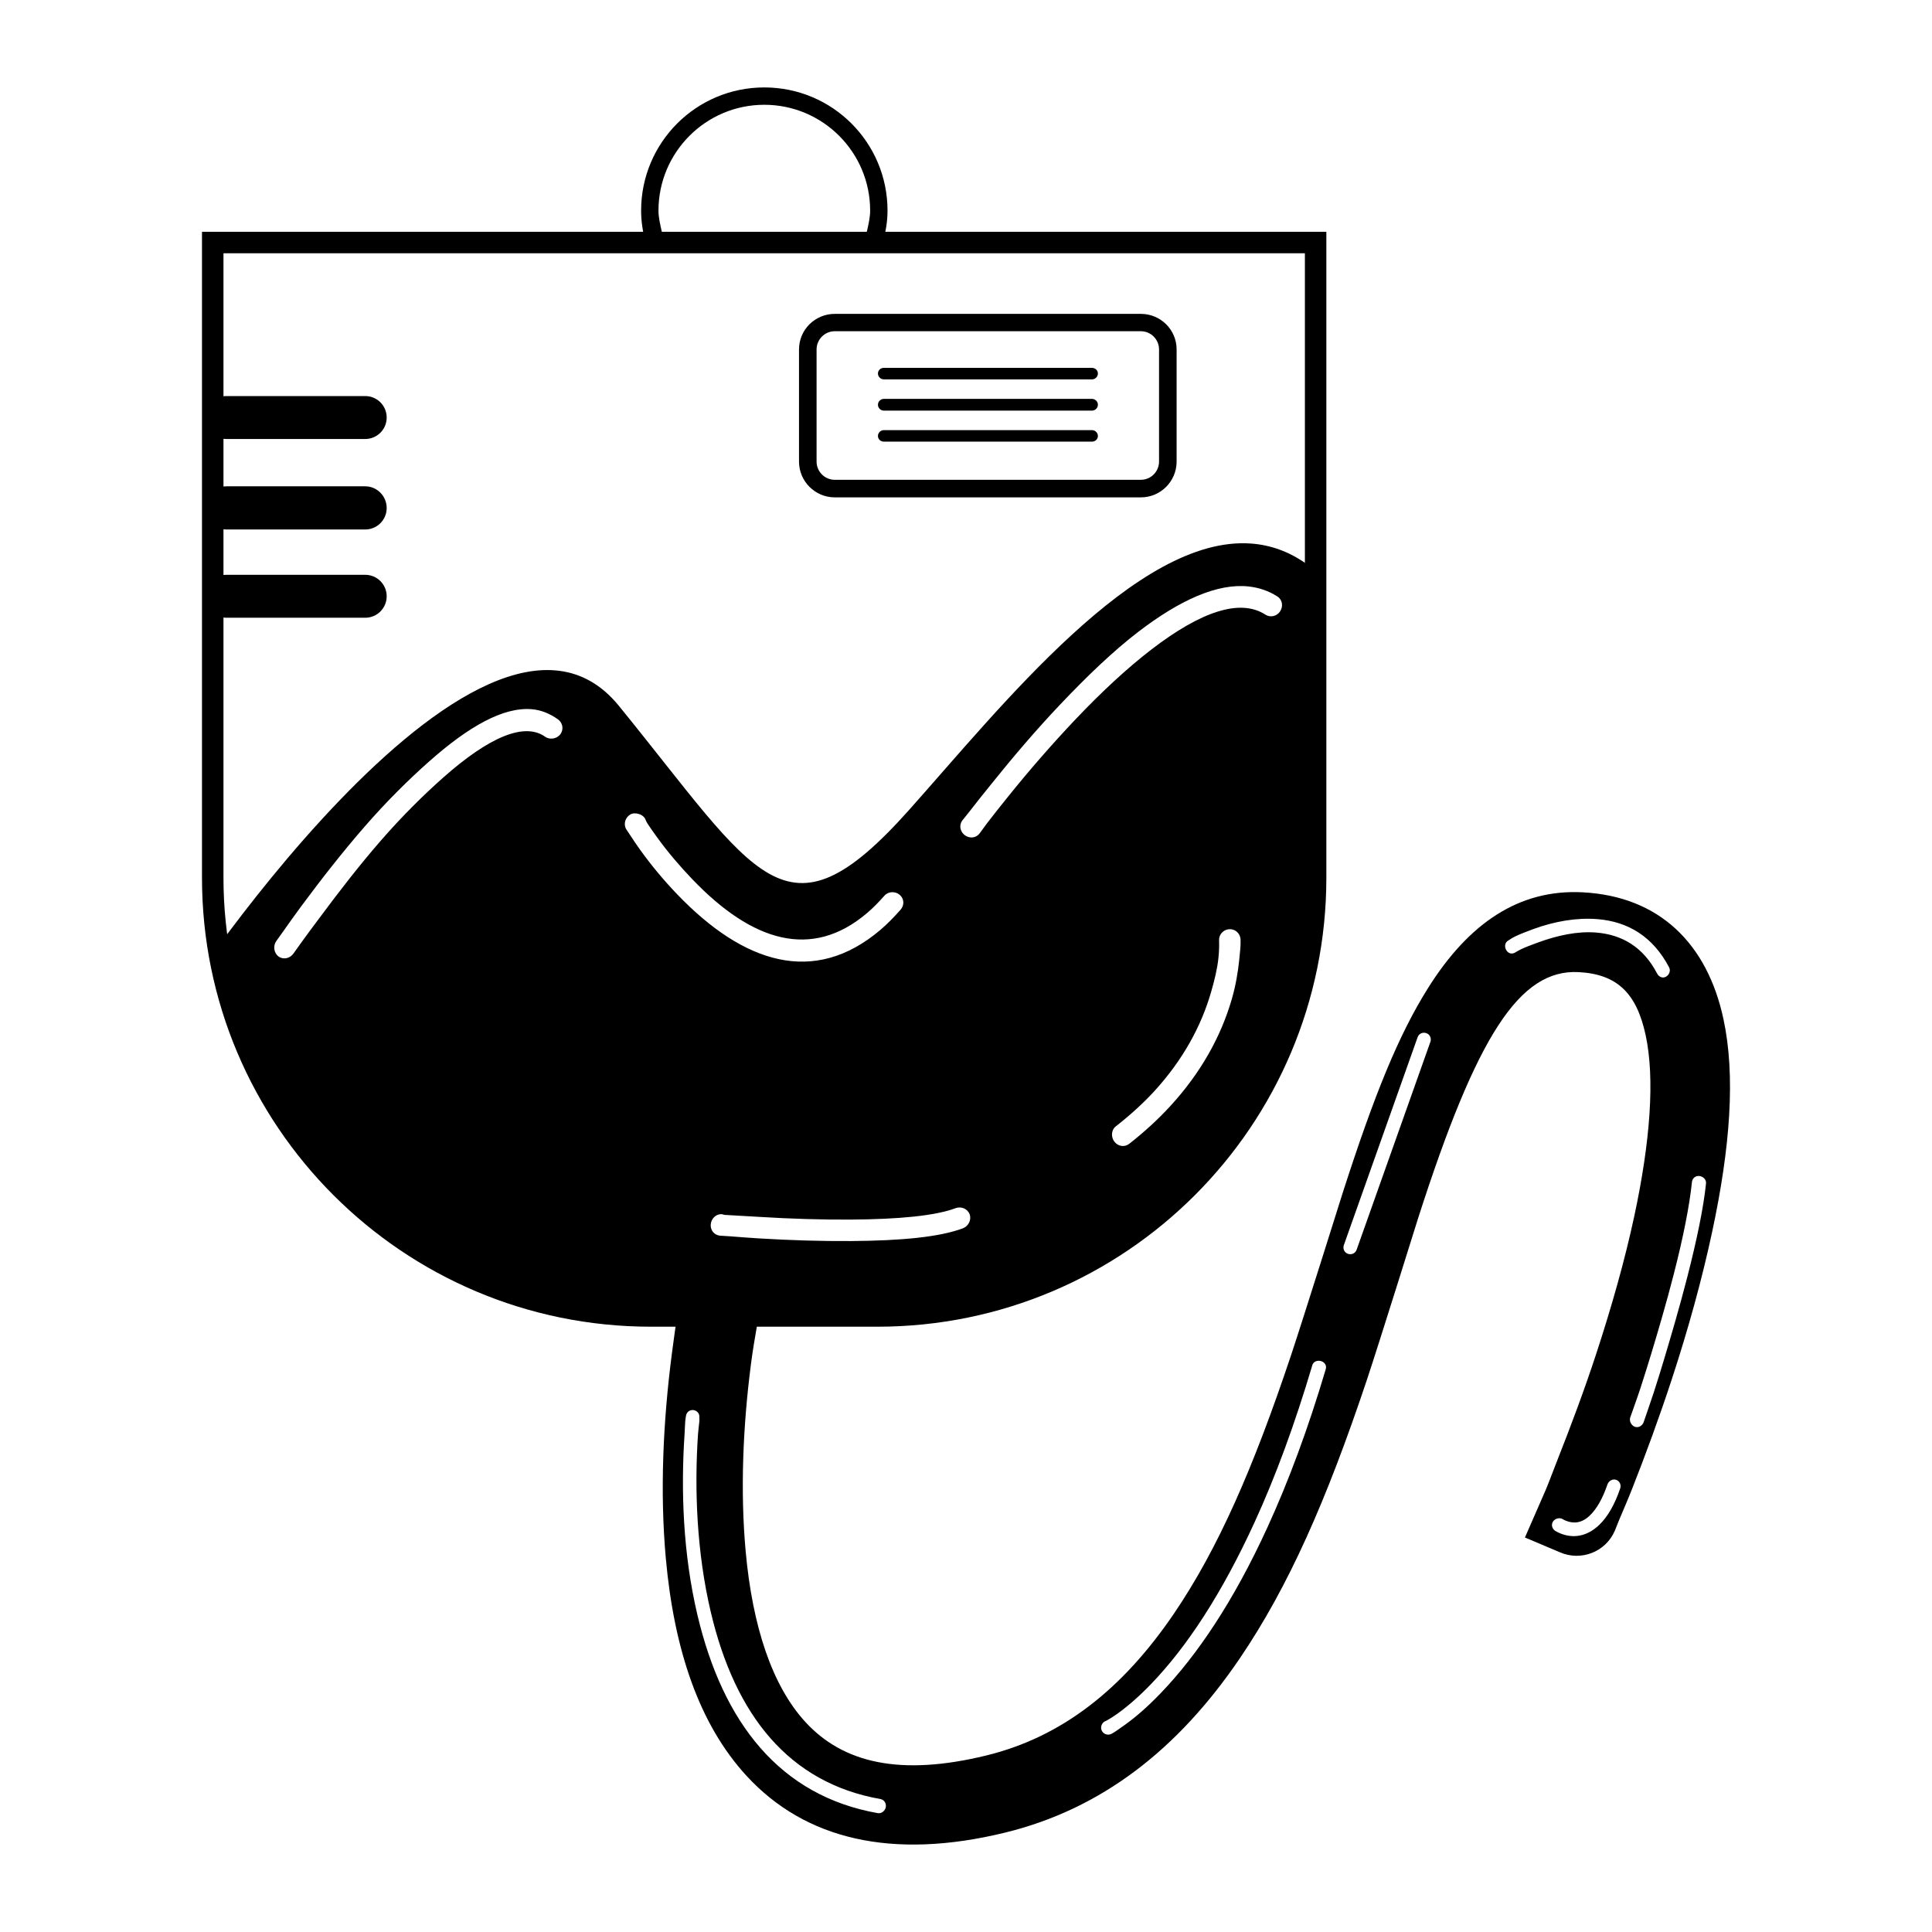 <?xml version="1.0" encoding="UTF-8"?>
<!-- Uploaded to: ICON Repo, www.iconrepo.com, Generator: ICON Repo Mixer Tools -->
<svg width="800px" height="800px" version="1.1" viewBox="144 144 512 512" xmlns="http://www.w3.org/2000/svg">
 <defs>
  <clipPath id="b">
   <path d="m200 287h293v206h-293z"/>
  </clipPath>
  <clipPath id="a">
   <path d="m200.39 208.26h292.28v168.32c0 64.137-51.996 116.14-116.14 116.14h-60.004c-64.141 0-116.14-52-116.14-116.14z"/>
  </clipPath>
 </defs>
 <g clip-path="url(#b)">
  <g clip-path="url(#a)">
   <path d="m475.61 288.05c-30.336-2.297-66.266 43.234-90.82 70.734-32.738 36.664-40.113 17.32-76.781-27.727-36.664-45.047-121.8 85.188-118.02 81.402 3.785-3.777-2.641 92.883 3.379 97.398 6.019 4.516 87.801 46.742 87.801 46.742l181.11-61.848s74.23-130.83 41.234-186.09c-8.25-13.812-17.793-19.852-27.906-20.613zm-0.711 11.371c2.727 0.301 5.301 1.148 7.644 2.668 1.32 0.855 1.566 2.594 0.711 3.91s-2.59 1.742-3.91 0.887c-6.668-4.32-17.039-0.887-30.215 9.242-6.371 4.898-13.094 11.125-20.086 18.484-6.262 6.602-12.457 13.719-18.129 20.797-1.98 2.477-3.762 4.691-5.332 6.754-0.543 0.719-1.871 2.555-1.953 2.664-0.922 1.27-2.641 1.457-3.91 0.535-1.27-0.922-1.633-2.641-0.711-3.91 0.094-0.125 1.574-1.93 2.133-2.668 1.598-2.102 3.488-4.41 5.508-6.93 5.766-7.195 11.926-14.426 18.309-21.152 7.176-7.559 13.988-14.098 20.617-19.195 11.184-8.594 21.148-12.977 29.324-12.086zm-190 32.527c2.508 0.203 4.805 1.16 6.934 2.664 1.281 0.906 1.617 2.629 0.711 3.91-0.91 1.281-2.809 1.617-4.09 0.711-5.477-3.875-14.805 0.02-27.016 10.844-5.199 4.609-10.836 10.168-16.527 16.707-5.684 6.527-11.156 13.613-16.352 20.617-1.82 2.453-3.539 4.715-4.977 6.754-0.504 0.711-1.703 2.375-1.777 2.488-0.879 1.301-2.609 1.766-3.91 0.887s-1.59-2.785-0.711-4.086c0.082-0.125 1.262-1.758 1.777-2.488 1.465-2.078 3.129-4.441 4.977-6.934 5.277-7.117 10.914-14.32 16.707-20.973 5.84-6.711 11.66-12.449 17.062-17.238 10.535-9.34 19.676-14.477 27.191-13.863zm28.262 27.727c0.703 0.176 1.371 0.57 1.777 1.242 0.137 0.234 0.285 0.77 0.711 1.422 0.719 1.109 1.527 2.223 2.488 3.555 2.746 3.82 6.008 7.644 9.418 11.199 15.777 16.438 31.535 21.352 46.211 8.887 1.594-1.355 3.059-2.852 4.621-4.621 1.043-1.176 2.91-1.219 4.086-0.18 1.18 1.039 1.215 2.734 0.18 3.91-1.742 1.969-3.527 3.797-5.332 5.332-17.574 14.926-36.262 8.91-53.852-9.418-3.613-3.766-6.883-7.707-9.777-11.73-1.012-1.41-1.898-2.731-2.664-3.91-0.469-0.719-0.895-1.309-1.066-1.602-0.809-1.344-0.281-3.102 1.066-3.91 0.672-0.402 1.426-0.355 2.133-0.176zm156.58 30.57c1.566-0.113 2.91 1.098 3.019 2.664 0.008 0.082-0.004 0.188 0 0.355 0.051 1.312-0.133 3-0.355 5.156-0.328 3.152-0.914 6.719-1.953 10.309-2.824 9.77-8.074 19.43-16.352 28.438-3.191 3.473-6.816 6.805-10.844 9.953-1.238 0.965-2.938 0.699-3.91-0.535-0.965-1.238-0.883-3.121 0.355-4.086 3.781-2.965 7.144-6.004 10.133-9.242 7.664-8.348 12.516-17.352 15.105-26.305 0.941-3.254 1.66-6.238 1.957-9.066 0.191-1.875 0.219-3.391 0.176-4.441 0-0.105 0.008-0.168 0-0.18-0.105-1.566 1.105-2.91 2.668-3.019zm-72.516 73.938c1.469-0.555 3.18 0.129 3.731 1.598 0.555 1.469-0.301 3.18-1.777 3.734-6.231 2.336-16.41 3.289-29.68 3.375-7.816 0.055-16.207-0.203-24.527-0.711-2.676-0.168-5.066-0.352-7.285-0.531-0.777-0.062-2.715-0.168-2.844-0.18-1.566-0.141-2.637-1.461-2.488-3.019 0.145-1.562 1.457-2.816 3.019-2.668 0.121 0.012 0.363 0.148 0.711 0.18 0.582 0.047 6.602 0.371 9.242 0.531 8.203 0.508 16.5 0.762 24.172 0.711 12.625-0.086 22.305-0.988 27.727-3.019z" fill-rule="evenodd"/>
  </g>
 </g>
 <path d="m346.55 167.17c-18.047 0-32.645 14.602-32.648 32.648 0 2.824 0.414 5.606 1.266 8.68 0.281 1.004 1.199 1.664 2.242 1.664h58.223c1.047 0 1.965-0.66 2.242-1.664 0.902-3.234 1.328-5.914 1.328-8.68 0-18.047-14.602-32.648-32.652-32.648zm0 4.598c15.48 0 28.055 12.57 28.047 28.051 0 1.77-0.445 3.711-0.914 5.746h-54.262c-0.449-1.988-0.918-3.91-0.918-5.746 0-15.48 12.566-28.051 28.047-28.051z" fill-rule="evenodd"/>
 <path d="m365.23 227.18c-5.231 0-9.484 4.195-9.484 9.426v29.719c0 5.231 4.254 9.484 9.484 9.484h81.105c5.231 0 9.48-4.254 9.48-9.484v-29.719c0-5.231-4.25-9.426-9.48-9.426zm0 4.598h81.105c2.656 0 4.824 2.168 4.824 4.828v29.719c0 2.66-2.168 4.828-4.824 4.828h-81.105c-2.664 0-4.828-2.168-4.828-4.828v-29.719c0-2.66 2.164-4.828 4.828-4.828z" fill-rule="evenodd"/>
 <path d="m204 248.96c-3.148 0-5.691 2.543-5.691 5.691 0 3.144 2.543 5.688 5.691 5.688h36.785c3.148 0 5.691-2.543 5.691-5.688 0-3.148-2.543-5.691-5.691-5.691z" fill-rule="evenodd"/>
 <path d="m204 272.88c-3.148 0-5.691 2.602-5.691 5.75 0 3.144 2.543 5.688 5.691 5.688h36.785c3.148 0 5.691-2.543 5.691-5.688 0-3.148-2.543-5.75-5.691-5.75z" fill-rule="evenodd"/>
 <path d="m204 296.33c-3.148 0-5.691 2.543-5.691 5.691 0 3.144 2.543 5.688 5.691 5.688h36.785c3.148 0 5.691-2.543 5.691-5.688 0-3.148-2.543-5.691-5.691-5.691z" fill-rule="evenodd"/>
 <path d="m378.22 241.49c-0.848 0-1.555 0.648-1.555 1.496 0 0.844 0.707 1.551 1.555 1.551h55.18c0.848 0 1.555-0.707 1.555-1.551 0-0.848-0.707-1.496-1.555-1.496z" fill-rule="evenodd"/>
 <path d="m378.22 249.71c-0.848 0-1.555 0.707-1.555 1.551 0 0.848 0.707 1.555 1.555 1.555h55.18c0.848 0 1.555-0.707 1.555-1.555 0-0.844-0.707-1.551-1.555-1.551z" fill-rule="evenodd"/>
 <path d="m378.22 257.99c-0.848 0-1.555 0.707-1.555 1.551 0 0.848 0.707 1.496 1.555 1.496h55.18c0.848 0 1.555-0.648 1.555-1.496 0-0.844-0.707-1.551-1.555-1.551z" fill-rule="evenodd"/>
 <path d="m563.41 380.47c-16.883-0.875-30.16 8.227-40.879 25.238-7.898 12.535-14.336 28.406-22.75 54.566-0.105 0.309-10.461 33.371-13.684 43.012-10.039 30.004-19.348 51.184-30.926 68.246-13.719 20.211-29.816 32.797-49.766 37.68-22.836 5.582-37.984 2.019-47.988-8.887-8.777-9.578-14.008-25.266-15.816-45.32-1.426-15.812-0.738-32.941 1.422-49.586 0.48-3.738 1.082-7.141 1.598-10.133 0.18-1.035 0.508-3.438 0.535-3.555l2.133-10.309-20.617-4.266-2.133 10.309c-0.168 0.812-0.547 2.269-0.891 4.266-0.562 3.269-1.074 6.984-1.598 11.02-2.34 18.055-3.184 36.648-1.602 54.207 2.188 24.246 8.844 43.977 21.328 57.586 15.574 16.988 38.703 22.418 68.605 15.109 25.488-6.238 45.746-21.957 62.207-46.211 12.898-19.004 22.988-41.902 33.59-73.582 3.297-9.863 13.637-43.039 13.688-43.188 15.48-48.125 26.801-65.871 42.477-65.051 10.148 0.527 15.371 5.516 17.773 16.707 2.461 11.461 1.254 28.074-3.019 47.988-2.492 11.598-5.949 23.855-10.133 36.613-3.191 9.719-6.711 19.062-10.129 27.723-1.195 3.031-2.211 5.809-3.199 8.176-0.344 0.824-5.512 12.621-5.512 12.621l9.242 3.91c5.609 2.461 12.141-0.066 14.574-5.688l1.066-2.668c1.047-2.496 2.305-5.363 3.555-8.531 3.562-9.031 7.16-18.828 10.488-28.969 4.402-13.418 8.004-26.527 10.664-38.922 4.844-22.578 6.242-41.535 3.019-56.52-4.285-19.996-16.977-32.535-37.324-33.594zm3.91 7.109c8.191 0.645 14.793 4.711 19.016 12.797 0.469 0.895 0.008 2.019-0.887 2.488-0.891 0.465-1.84 0.004-2.309-0.887-3.621-6.93-9.199-10.297-16.176-10.844-4.894-0.391-10.176 0.723-15.461 2.668-1.594 0.586-3.137 1.152-4.445 1.777-0.773 0.371-1.328 0.734-1.598 0.887-0.875 0.496-1.816 0.164-2.312-0.711-0.488-0.879-0.348-1.992 0.535-2.488 0.34-0.191 0.926-0.656 1.777-1.066 1.406-0.676 3.094-1.32 4.797-1.953 5.738-2.106 11.574-3.102 17.062-2.668zm-45.32 30.215c0.945 0.336 1.398 1.363 1.066 2.312l-19.551 55.098c-0.336 0.953-1.363 1.398-2.312 1.066-0.945-0.336-1.398-1.363-1.066-2.312l19.551-55.098c0.336-0.945 1.355-1.398 2.312-1.066zm72.336 37.859c1.004 0.105 1.883 0.949 1.777 1.953-0.664 6.492-2.453 15.039-4.977 24.883-0.977 3.797-2.027 7.648-3.199 11.73-1.84 6.383-3.723 12.793-5.688 18.84-0.688 2.113-2.629 7.723-2.664 7.82-0.332 0.949-1.359 1.578-2.312 1.242-0.949-0.328-1.578-1.539-1.242-2.488 0.031-0.09 1.984-5.535 2.664-7.641 1.957-6.012 3.859-12.324 5.688-18.66 1.164-4.047 2.238-7.973 3.199-11.73 2.484-9.691 4.156-18.07 4.801-24.352 0.098-1.004 0.949-1.699 1.953-1.598zm-100.24 49.055c0.969 0.281 1.531 1.164 1.246 2.129-4.66 15.727-9.852 29.703-15.465 41.945-8.945 19.535-18.613 33.863-28.258 43.902-3.402 3.543-6.559 6.301-9.422 8.352-1.75 1.254-3 2.144-3.731 2.488-0.91 0.43-2.062 0.023-2.488-0.887-0.43-0.91-0.023-2.062 0.887-2.488 0.113-0.051 0.309-0.129 0.711-0.355 0.695-0.41 1.566-0.938 2.488-1.602 2.684-1.914 5.82-4.613 9.066-7.996 9.355-9.742 18.59-23.664 27.371-42.836 5.539-12.078 10.676-26.031 15.285-41.59 0.285-0.965 1.344-1.348 2.309-1.062zm-166.36 12.973c1 0.117 1.715 0.953 1.598 1.953-0.023 0.195 0.055 0.512 0 1.07-0.09 0.941-0.27 2.141-0.355 3.375-1 14.781-0.312 31.441 3.379 47.098 6.473 27.484 20.781 45.309 44.965 49.59 0.996 0.172 1.594 1.141 1.422 2.133-0.18 0.992-1.141 1.773-2.133 1.598-25.855-4.57-41.035-23.848-47.809-52.609-3.789-16.062-4.398-32.867-3.379-47.988 0.086-1.27 0.086-2.394 0.18-3.375 0.055-0.59 0.152-1.027 0.176-1.242 0.117-1.004 0.957-1.719 1.957-1.602zm244.56 18.484c0.953 0.328 1.391 1.355 1.066 2.309-1.5 4.394-3.359 7.519-5.508 9.598-3.316 3.211-7.019 3.637-10.309 2.312-0.656-0.262-1.113-0.508-1.422-0.711-0.832-0.57-1.105-1.656-0.535-2.488 0.57-0.832 1.836-1.102 2.668-0.535 0.098 0.07 0.324 0.203 0.711 0.355 2.055 0.824 4.223 0.688 6.398-1.422 1.695-1.641 3.293-4.289 4.621-8.176 0.32-0.953 1.355-1.566 2.309-1.242z" fill-rule="evenodd"/>
 <path d="m197.53 205.43v171.18c0 65.711 53.27 118.98 118.98 118.98h60.008c65.711 0 118.98-53.27 118.98-118.98v-171.18zm5.691 5.691h286.59v165.48c0 62.574-50.719 113.29-113.29 113.29h-60.008c-62.574 0-113.29-50.719-113.29-113.29v-165.48z" fill-rule="evenodd"/>
</svg>